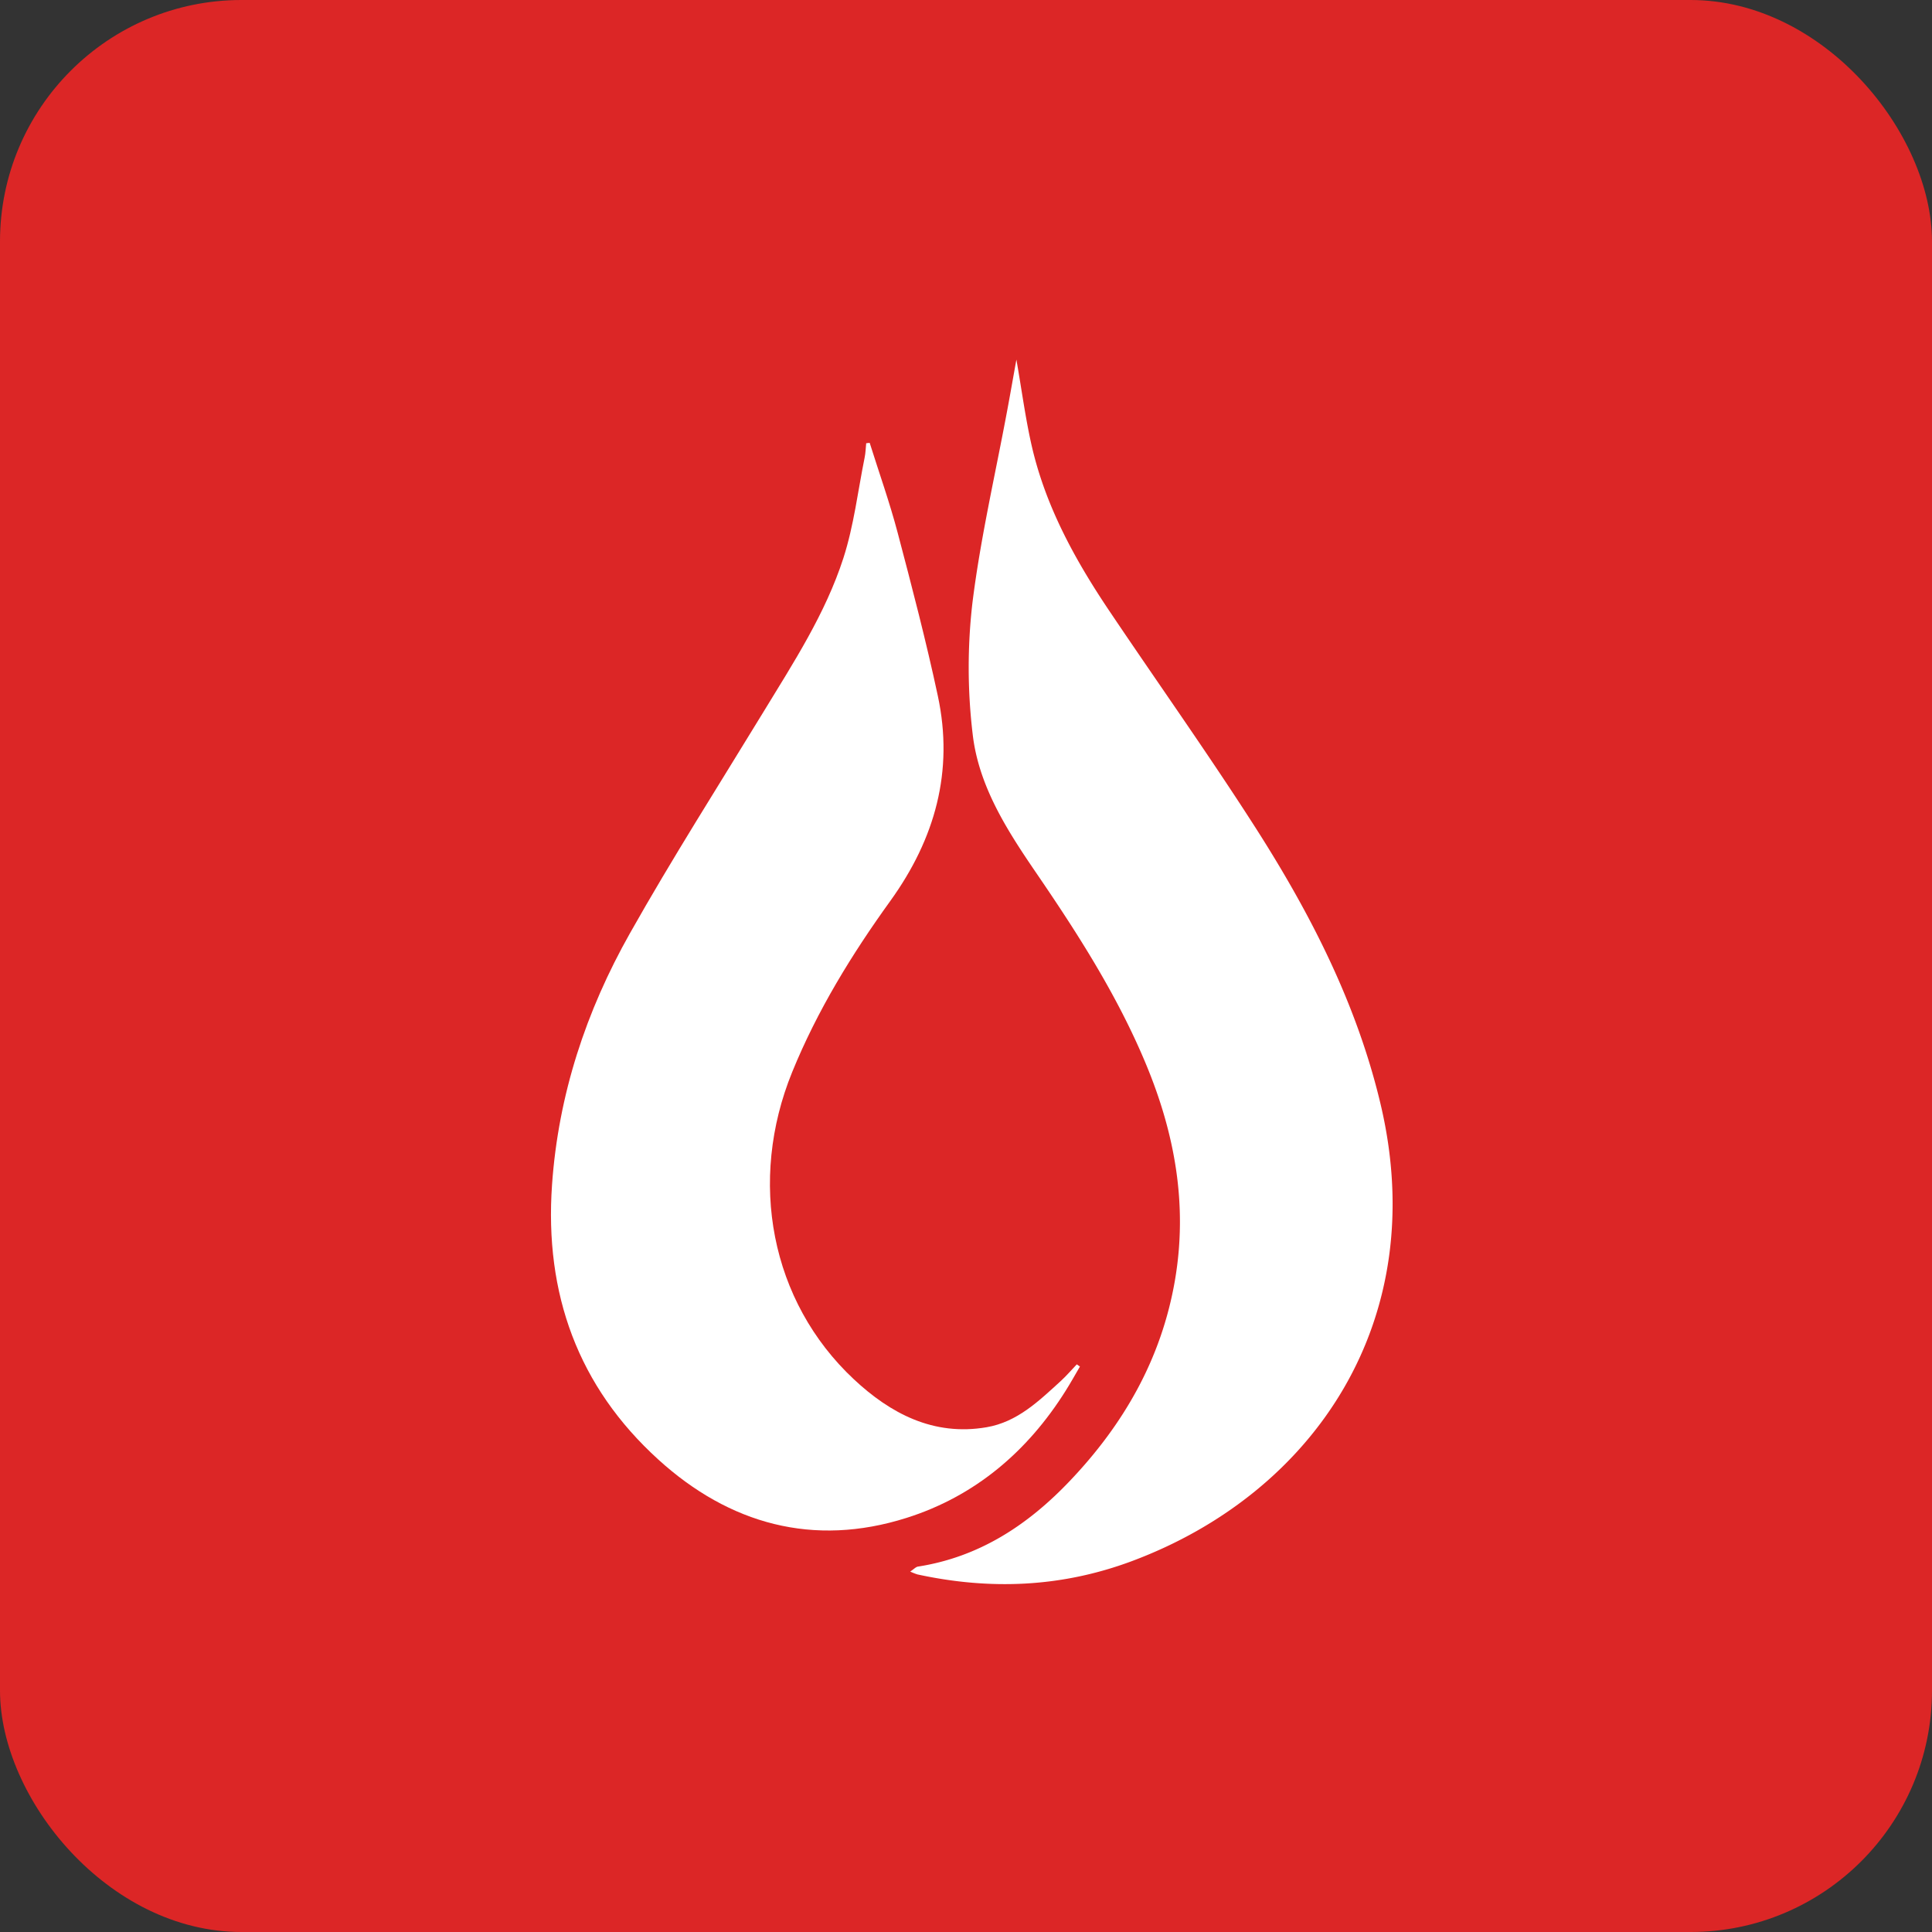 <svg width="32" height="32" viewBox="0 0 32 32" xmlns="http://www.w3.org/2000/svg">
  <rect x="0" y="0" width="32" height="32" fill="#333333" stroke="none"/>
  <!-- Sfondo rosso -->
  <rect width="32" height="32" fill="#DC2626" rx="4"/>
  
  <!-- Logo UniDona in bianco centrato -->
  <g transform="translate(4.5, 4.5) scale(0.047)">
    <path d="M347,196.4c-16.54-25.86-34.34-50.9-51.48-76.37C283.42,102.09,273,83.31,268,62.06c-2.3-9.84-3.6-19.92-5.56-31.08-1.19,6.59-2.16,12.17-3.2,17.73-4.21,22.67-9.47,45.21-12.3,68.05a198.09,198.09,0,0,0,.08,46.11c2.06,18.28,12.06,33.86,22.26,48.79C284,233.18,298,255,308.07,279.18c10.24,24.57,14.79,49.8,10.24,76.28-4.75,27.58-18,50.73-37.14,70.79-14.73,15.47-31.84,26.71-53.4,30.08-.79.12-1.48.92-2.75,1.76a23.73,23.73,0,0,0,2.53,1c25.69,5.57,50.85,4.58,75.74-4.74,64.37-24.12,105.57-85.12,87.43-161.24C382.36,258,366.17,226.44,347,196.4Z" fill="white"/>
    <path d="M279.83,394.32c1.74-2.78,3.36-5.65,5-8.48l-1.1-.78c-1.9,2-3.7,4.09-5.72,5.94-7.68,7-15.25,14.38-26.1,16.23-18.71,3.2-33.88-4.88-46.72-16.88-29.45-27.53-37.37-70-21.76-108.3,8.85-21.71,21-41.47,34.61-60.34,15.76-21.89,22.39-45.7,16.72-72.2-4.13-19.3-9.12-38.42-14.16-57.51-2.82-10.68-6.54-21.12-9.86-31.68l-1.23.13c-.17,1.67-.21,3.36-.54,5-2.39,11.85-3.8,24-7.49,35.46-6.32,19.57-17.57,36.83-28.22,54.3-15.79,25.9-32.11,51.51-47,77.92-15.49,27.45-25.26,56.95-27.47,88.75-2.66,38.25,9.11,71,37.53,96.79,25,22.69,54.61,30.88,87.38,20.51C247.82,431.56,266.36,415.81,279.83,394.32Z" fill="white"/>
  </g>
</svg>